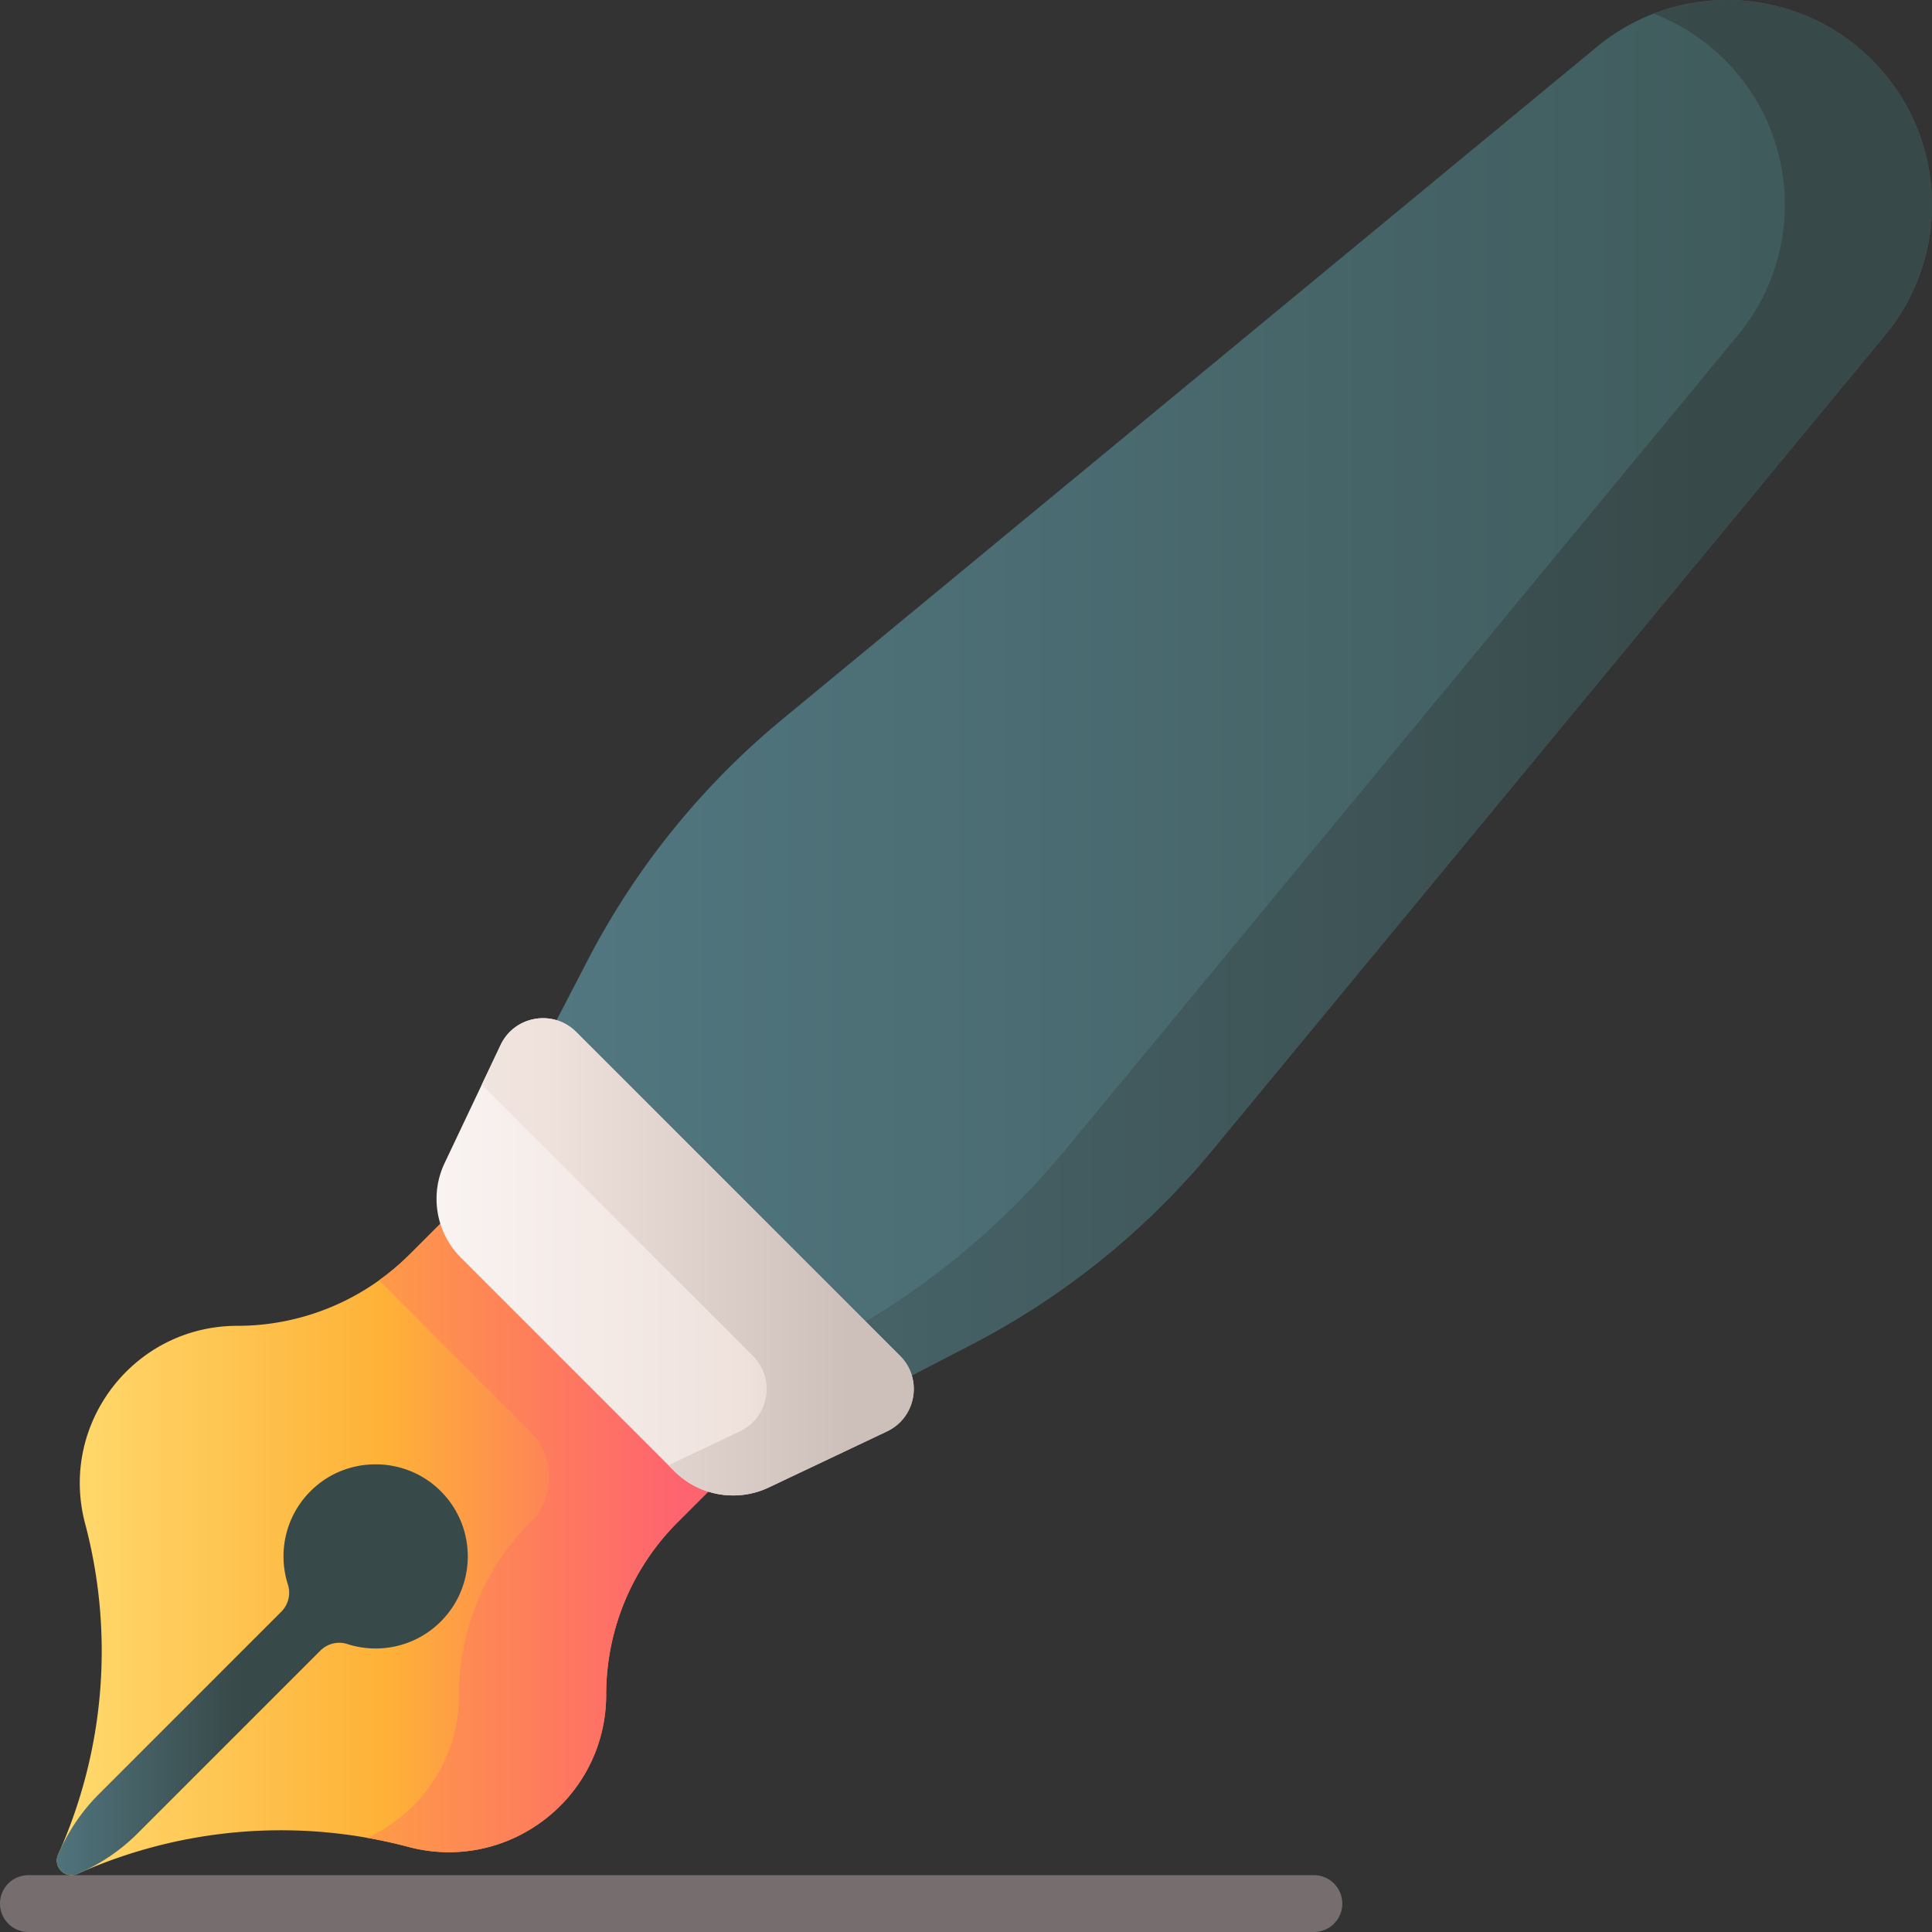 <?xml version="1.0" encoding="UTF-8"?>
<svg data-bbox="0 0 510 510" xmlns:xlink="http://www.w3.org/1999/xlink" xmlns="http://www.w3.org/2000/svg" width="512" viewBox="0 0 510 510" height="512" data-type="ugc">
    <rect x="0" y="0" width="510" height="510" fill="#333333" stroke="none"/>
    <g>
        <linearGradient y2="194.635" y1="194.635" x2="488.32" x1="122.83" gradientUnits="userSpaceOnUse" id="413ae6ba-bba2-478c-a1ff-118681f4f480">
            <stop stop-color="#537983" offset="0"/>
            <stop stop-color="#3e5959" offset="1"/>
        </linearGradient>
        <linearGradient id="f5a9c5c0-e801-4390-8528-5e8e5b71bb60">
            <stop stop-color="#537983" offset="0"/>
            <stop stop-color="#384949" offset="1"/>
        </linearGradient>
        <linearGradient y2="194.637" y1="194.637" xlink:href="#f5a9c5c0-e801-4390-8528-5e8e5b71bb60" x2="449.887" x1="31.114" gradientUnits="userSpaceOnUse" id="7de5386e-e62a-4312-bca9-322c7f0a05b2"/>
        <linearGradient id="4a672dfb-34f7-47d0-993d-112dc817038d">
            <stop stop-color="#ffe177" offset="0"/>
            <stop stop-color="#feb137" offset=".573"/>
            <stop stop-color="#fe646f" offset="1"/>
        </linearGradient>
        <linearGradient y2="407.083" y1="407.083" xlink:href="#4a672dfb-34f7-47d0-993d-112dc817038d" x2="177.567" x1=".765" gradientUnits="userSpaceOnUse" id="685abacf-d937-4504-a9b2-c4ffd86e5815"/>
        <linearGradient y2="404.052" y1="404.052" xlink:href="#4a672dfb-34f7-47d0-993d-112dc817038d" x2="179.084" x1="-86.588" gradientUnits="userSpaceOnUse" id="7a94e14e-c95a-41c5-bcbb-9b1e4341d3c4"/>
        <linearGradient id="f3f7e6dc-54e9-46db-b42b-0b284e3b242e">
            <stop stop-color="#f9f3f1" offset="0"/>
            <stop stop-color="#efe2dd" offset=".573"/>
            <stop stop-color="#cdbfba" offset="1"/>
        </linearGradient>
        <linearGradient y2="331.772" y1="331.772" xlink:href="#f3f7e6dc-54e9-46db-b42b-0b284e3b242e" x2="254.952" x1="115.551" gradientUnits="userSpaceOnUse" id="a03b1266-1b25-4ed8-acb8-a37dc2490d3b"/>
        <linearGradient y2="331.772" y1="331.772" xlink:href="#f3f7e6dc-54e9-46db-b42b-0b284e3b242e" x2="223.469" x1="37.647" gradientUnits="userSpaceOnUse" id="9b19cb65-7de4-4a74-b095-b8b111646df2"/>
        <linearGradient y2="440.774" y1="440.774" xlink:href="#f5a9c5c0-e801-4390-8528-5e8e5b71bb60" x2="62.852" x1="8.529" gradientUnits="userSpaceOnUse" id="510a83b7-8fb9-4cf3-8927-31b6fa3c14b7"/>
        <path fill="#766e6e" d="M346.833 510H7.5a7.5 7.5 0 0 1 0-15h339.333c4.143 0 7.5 3.358 7.5 7.5s-3.357 7.5-7.5 7.5z"/>
        <path fill="url(#413ae6ba-bba2-478c-a1ff-118681f4f480)" d="M494.168 15.832c-19.7-19.7-51.147-21.199-72.632-3.463L206.493 189.898a204.544 204.544 0 0 0-51.342 63.539l-34.42 66.347 69.485 69.485 66.347-34.42a204.519 204.519 0 0 0 63.539-51.342L497.631 88.464c17.737-21.485 16.238-52.932-3.463-72.632z"/>
        <path fill="url(#7de5386e-e62a-4312-bca9-322c7f0a05b2)" d="M494.168 15.832C478.695.359 455.977-3.88 436.529 3.605a53.867 53.867 0 0 1 18.796 12.227c19.7 19.7 21.199 51.147 3.462 72.632L281.259 303.507a204.544 204.544 0 0 1-63.539 51.342l-40.772 21.152 13.268 13.268 66.347-34.42a204.519 204.519 0 0 0 63.539-51.342L497.631 88.464c17.737-21.485 16.237-52.932-3.463-72.632z"/>
        <path fill="url(#685abacf-d937-4504-a9b2-c4ffd86e5815)" d="m190.834 389.889-11.979 11.979a64.324 64.324 0 0 0-18.84 45.484c0 27.285-25.844 47.17-52.218 40.177a131.183 131.183 0 0 0-87.339 7.12c-3.24 1.454-6.561-1.866-5.107-5.107a131.183 131.183 0 0 0 7.12-87.339c-6.993-26.374 12.892-52.218 40.177-52.218a64.324 64.324 0 0 0 45.484-18.84l11.979-11.979z"/>
        <path fill="url(#7a94e14e-c95a-41c5-bcbb-9b1e4341d3c4)" d="m120.111 319.166-11.979 11.979a64.321 64.321 0 0 1-8.068 6.818l39.948 39.948c6.616 6.616 6.616 17.341 0 23.957a64.324 64.324 0 0 0-18.84 45.484c0 17.104-10.157 31.296-24.232 37.787 3.639.641 7.262 1.437 10.857 2.39 26.374 6.993 52.218-12.892 52.218-40.177a64.324 64.324 0 0 1 18.84-45.484l11.979-11.978z"/>
        <path fill="url(#a03b1266-1b25-4ed8-acb8-a37dc2490d3b)" d="m132.146 275.854-14.792 31.197a21.974 21.974 0 0 0 4.317 24.952l56.324 56.324a21.973 21.973 0 0 0 24.952 4.317l31.197-14.792c7.73-3.665 9.498-13.881 3.448-19.931l-85.517-85.517c-6.047-6.047-16.263-4.28-19.929 3.45z"/>
        <path fill="url(#9b19cb65-7de4-4a74-b095-b8b111646df2)" d="m237.594 357.923-85.517-85.517c-6.049-6.049-16.266-4.282-19.931 3.448l-4.974 10.49 71.578 71.578c6.049 6.049 4.282 16.266-3.448 19.931l-18.845 8.935 1.539 1.539a21.973 21.973 0 0 0 24.952 4.317l31.197-14.792c7.731-3.664 9.498-13.88 3.449-19.929z"/>
        <path fill="url(#510a83b7-8fb9-4cf3-8927-31b6fa3c14b7)" d="M115.222 392.578c-8.923-7.878-22.549-8.06-31.661-.401-7.928 6.664-10.452 17.043-7.573 26.073a7.11 7.11 0 0 1-1.73 7.197L26.03 473.675c-4.407 4.407-7.913 9.615-10.433 15.315l-.246.552c-1.454 3.24 1.866 6.561 5.107 5.107l.002-.001a49.86 49.86 0 0 0 15.859-10.672l48.234-48.234c1.855-1.855 4.594-2.574 7.09-1.765 8.418 2.727 18.028.749 24.714-5.938 9.862-9.862 9.483-26.087-1.135-35.461z"/>
    </g>
</svg>
